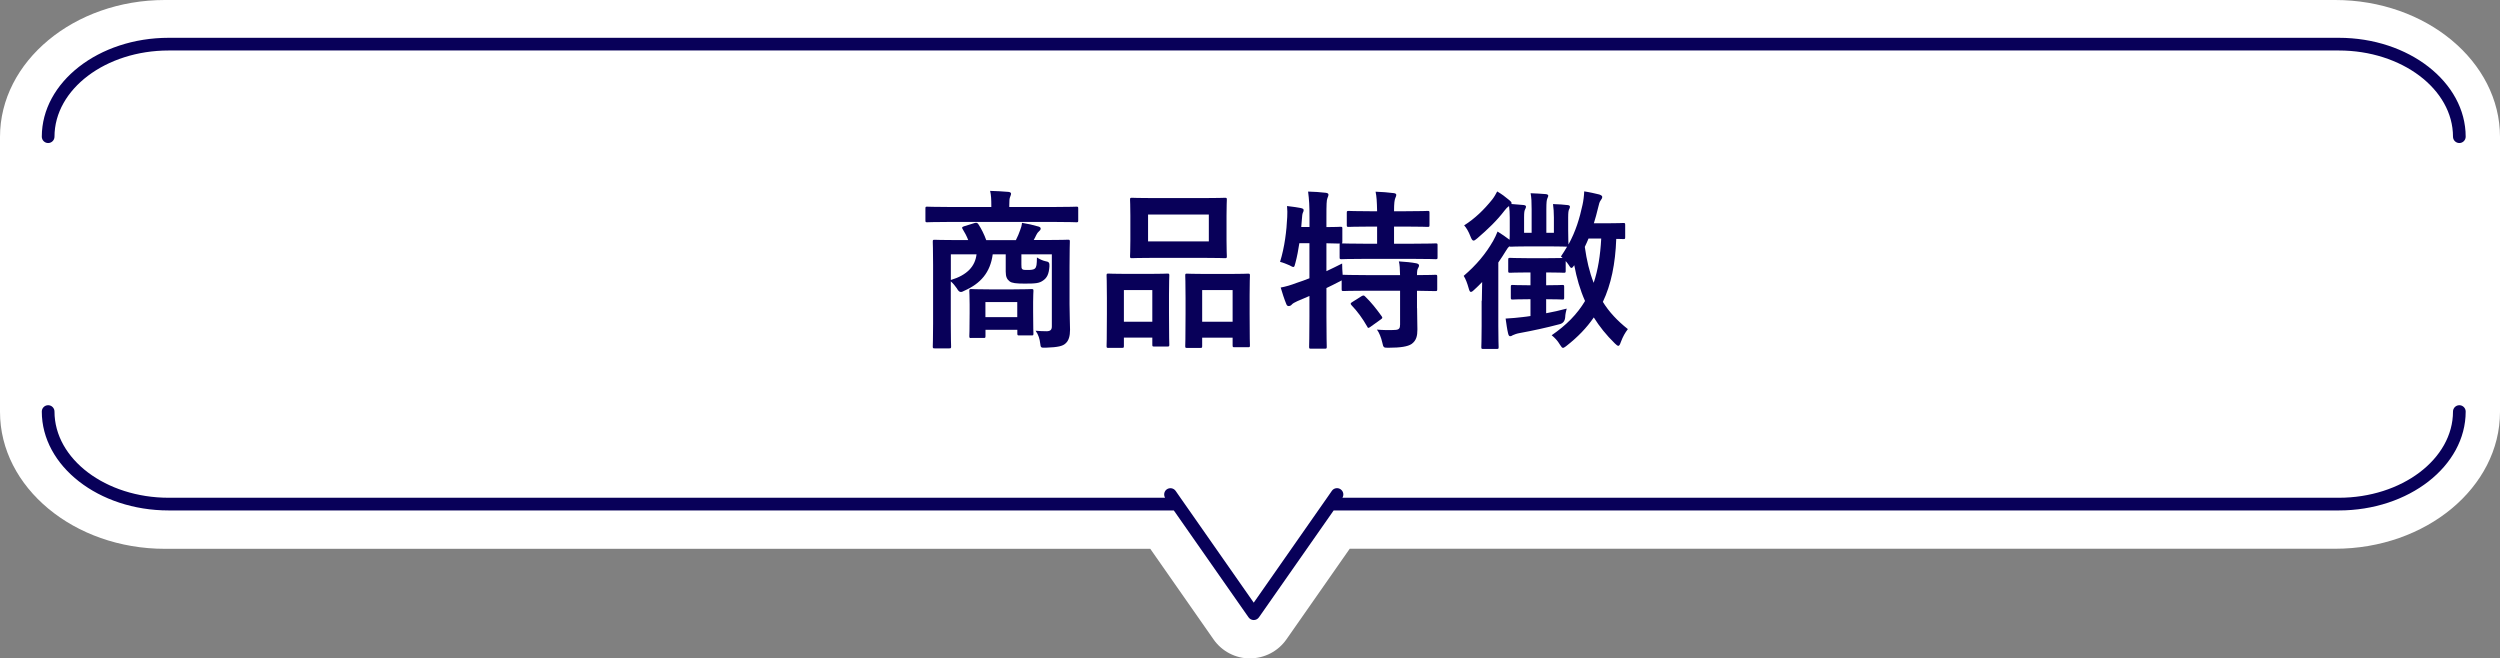 <?xml version="1.0" encoding="UTF-8"?>
<svg id="b" data-name="レイヤー 2" xmlns="http://www.w3.org/2000/svg" viewBox="0 0 394.12 103.8" width="394.12" height="103.8">
  <rect x="0" y="0" width="394.12" height="103.8" fill="#808080" stroke="none"/>
  <defs>
    <style>
      .d {
        fill: #080059;
      }

      .d, .e {
        stroke-width: 0px;
      }

      .e {
        fill: #fff;
      }
    </style>
  </defs>
  <g id="c" data-name="レイヤー 1">
    <g>
      <path class="e" d="m197.06,103.8c-2.29,0-4.43-1.12-5.74-2.99l-9.98-14.29H26c-14.34,0-26-9.69-26-21.59V21.59C0,9.69,11.66,0,26,0h342.12c14.34,0,26,9.69,26,21.59v43.33c0,11.91-11.66,21.59-26,21.59h-155.34l-9.98,14.29c-1.31,1.87-3.45,2.99-5.74,2.99Z"/>
      <path class="d" d="m387.71,22.55c-.55,0-1-.45-1-1,0-7.49-8.08-13.59-18-13.59H26.59c-9.92,0-18,6.1-18,13.59,0,.55-.45,1-1,1s-1-.45-1-1c0-8.6,8.97-15.59,20-15.59h342.12c11.03,0,20,6.99,20,15.59,0,.55-.45,1-1,1Z"/>
      <path class="d" d="m387.71,63.88c-.55,0-1,.45-1,1,0,7.49-8.08,13.59-18,13.59h-157.08c.27-.45.16-1.02-.28-1.33-.45-.32-1.08-.21-1.39.25l-.75,1.08-1.4,2-10.16,14.54-10.16-14.54-1.4-2-.75-1.08c-.32-.45-.94-.56-1.39-.25-.43.3-.54.88-.28,1.33H26.59c-9.92,0-18-6.1-18-13.59,0-.55-.45-1-1-1s-1,.45-1,1c0,8.6,8.97,15.59,20,15.59h158.46l11.78,16.85c.19.27.49.43.82.43s.63-.16.82-.43l11.78-16.85h158.46c11.03,0,20-6.99,20-15.59,0-.55-.45-1-1-1Z"/>
      <g>
        <path class="d" d="m149.53,34.99c-2.4,0-3.21.05-3.37.05-.24,0-.27-.03-.27-.3v-1.86c0-.27.03-.3.27-.3.16,0,.97.05,3.37.05h6.75v-.22c0-.97-.03-1.65-.19-2.32,1,.03,1.97.08,2.89.16.27.03.41.14.41.27,0,.19-.08.32-.14.51-.11.24-.14.57-.14,1.38v.22h7.23c2.4,0,3.21-.05,3.37-.05.24,0,.27.03.27.3v1.86c0,.27-.03.3-.27.3-.16,0-.97-.05-3.37-.05h-16.82Zm19.08,12.9c0,1.59.08,3.16.08,4.08,0,1-.19,1.73-.73,2.19-.41.38-1.13.59-3.05.65-.84.03-.84,0-.92-.65-.08-.7-.27-1.38-.73-2.02.73.05,1.03.08,1.7.08.59,0,.86-.19.86-.76v-11.36h-4.8v1.57c0,.43,0,.67.16.78.16.11.32.11.89.11.43,0,.86-.03,1.08-.22.27-.27.3-.62.32-1.75.43.27.89.49,1.35.59.54.08.65.24.62.81-.08,1.24-.4,1.81-.97,2.21-.62.46-1.19.51-2.92.51-1.38,0-2.02-.08-2.38-.35-.41-.32-.62-.7-.62-1.54v-2.73h-2.05c-.38,2.89-1.94,4.62-4.43,5.72-.27.14-.43.22-.59.22-.22,0-.41-.16-.65-.59-.27-.4-.59-.78-.94-1.08v6.75c0,2.27.05,3.37.05,3.51,0,.27-.03.3-.3.3h-2.29c-.27,0-.3-.03-.3-.3,0-.16.05-1.24.05-3.62v-9.23c0-2.4-.05-3.48-.05-3.67,0-.27.03-.3.3-.3.19,0,1.11.05,3.67.05h1.62c-.24-.62-.54-1.19-.89-1.75-.16-.24-.08-.32.24-.43l1.65-.51c.35-.11.49,0,.65.27.4.62.84,1.46,1.19,2.43h4.67c.27-.54.51-1.08.67-1.57.14-.35.24-.67.3-1.16.84.13,1.81.35,2.62.59.22.08.32.16.32.32,0,.19-.14.32-.27.43-.16.13-.32.35-.43.59-.11.24-.24.51-.4.78h1.73c2.59,0,3.51-.05,3.67-.05.27,0,.3.03.3.3,0,.16-.05,1.43-.05,3.89v5.91Zm-18.71-7.8v4.05c2.59-.78,3.83-2.16,4.05-4.05h-4.05Zm3.21,13.2c-.27,0-.3-.03-.3-.32,0-.16.05-.7.05-3.59v-1.38c0-1.38-.05-1.94-.05-2.13,0-.27.03-.3.3-.3.16,0,.84.05,2.92.05h3.67c2.08,0,2.75-.05,2.92-.05.27,0,.3.03.3.3,0,.16-.05.7-.05,1.75v1.54c0,2.73.05,3.24.05,3.4,0,.3-.03.32-.3.32h-1.94c-.27,0-.3-.03-.3-.32v-.57h-5.02v.97c0,.3-.03.32-.3.32h-1.94Zm2.24-3.29h5.02v-2.38h-5.02v2.38Z"/>
        <path class="d" d="m174.75,54.85c-.27,0-.3-.03-.3-.32,0-.16.05-.92.05-5.05v-2.51c0-2.59-.05-3.35-.05-3.54,0-.27.03-.3.3-.3.19,0,.86.05,2.86.05h3.54c2.02,0,2.7-.05,2.89-.05.27,0,.3.03.3.3,0,.16-.05.94-.05,3.08v2.83c0,4.05.05,4.83.05,4.99,0,.27-.03.3-.3.3h-2.11c-.24,0-.27-.03-.27-.3v-1.11h-4.48v1.3c0,.3-.03.32-.3.32h-2.13Zm2.43-4.13h4.48v-4.99h-4.48v4.99Zm12.31-19.49c2.56,0,3.43-.05,3.62-.05.27,0,.3.03.3.3,0,.19-.05.89-.05,2.51v3.91c0,1.62.05,2.32.05,2.48,0,.3-.03.32-.3.32-.19,0-1.05-.05-3.62-.05h-7.45c-2.54,0-3.43.05-3.59.05-.27,0-.3-.03-.3-.32,0-.16.05-.86.05-2.48v-3.91c0-1.62-.05-2.32-.05-2.51,0-.27.03-.3.3-.3.16,0,1.05.05,3.59.05h7.45Zm-8.5,6.83h9.58v-4.24h-9.58v4.24Zm6.13,16.79c-.24,0-.27-.03-.27-.3,0-.19.05-.94.05-5.07v-2.51c0-2.56-.05-3.35-.05-3.51,0-.3.03-.32.27-.32.19,0,.89.05,2.97.05h3.72c2.08,0,2.78-.05,2.94-.05.27,0,.3.03.3.32,0,.16-.05.94-.05,3.1v2.89c0,4.05.05,4.8.05,4.97,0,.3-.03.32-.3.32h-2.13c-.27,0-.3-.03-.3-.32v-1.19h-4.8v1.32c0,.27-.03.3-.3.3h-2.11Zm2.4-4.13h4.8v-4.99h-4.8v4.99Z"/>
        <path class="d" d="m223.4,48.59c0,1.24.05,2.4.05,3.35,0,1-.16,1.75-.92,2.29-.59.4-1.75.59-3.59.59-.81,0-.84.03-1.03-.84-.16-.73-.49-1.57-.84-2.02.94.08,1.97.11,2.89.05.59-.03.76-.24.76-.84v-5.34h-5.32c-2.56,0-3.43.05-3.59.05-.27,0-.3-.03-.3-.3v-1.38c-.11.08-.3.16-.51.27-.59.32-1.24.62-1.89.94v4.51c0,3.08.05,4.62.05,4.75,0,.27-.03.3-.32.3h-2.16c-.27,0-.3-.03-.3-.3,0-.16.05-1.67.05-4.72v-3.29l-1.89.81c-.43.19-.76.38-.89.54-.11.14-.3.24-.46.24-.19,0-.3-.05-.4-.3-.32-.76-.67-1.86-.89-2.62.86-.16,1.59-.38,2.51-.73.67-.22,1.35-.46,2.02-.73v-5.53h-1.59c-.16,1.05-.35,2.1-.62,3.1-.11.46-.16.65-.32.65-.14,0-.32-.11-.62-.27-.43-.19-1.03-.43-1.48-.54.73-2.35,1.03-4.91,1.13-7.07.03-.51.03-1.13-.03-1.73.7.08,1.51.19,2.19.32.32.08.43.16.43.32s-.05.27-.13.43c-.08.19-.11.49-.14.92l-.11,1.32h1.3v-1.51c0-1.92-.05-2.73-.22-4.08,1.03.03,1.84.08,2.78.19.27.03.43.13.43.27,0,.22-.08.35-.16.57-.14.32-.16,1-.16,3v1.57c1.48,0,2.05-.05,2.19-.05.3,0,.32.03.32.27v2.08c0,.16-.03.24-.08.27.22,0,1.13.05,3.59.05h1.97v-2.7h-1.11c-2.4,0-3.19.05-3.35.05-.3,0-.32-.03-.32-.3v-1.92c0-.27.03-.3.32-.3.16,0,.94.05,3.35.05h1.11c-.03-1.57-.08-2.32-.24-3.08,1.05.03,1.89.11,2.83.22.27.03.43.11.43.27,0,.19-.08.35-.16.54-.11.3-.19.73-.19,2.05h1.89c2.43,0,3.24-.05,3.4-.05.27,0,.3.03.3.3v1.92c0,.27-.03.3-.3.3-.16,0-.97-.05-3.4-.05h-1.89v2.7h2.97c2.56,0,3.46-.05,3.59-.05.27,0,.3.03.3.27v1.92c0,.27-.03.3-.3.3-.14,0-1.03-.05-3.59-.05h-7.61c-2.59,0-3.48.05-3.64.05-.27,0-.3-.03-.3-.3v-1.92c0-.14,0-.19.05-.24-.19,0-.76-.03-2.13-.05v4.4c.78-.38,1.62-.76,2.48-1.21,0,.51.03,1.19.08,1.78h.14c.16,0,1.03.05,3.59.05h5.32c-.03-1-.05-1.65-.19-2.16.97.05,2.05.16,2.75.3.27.05.43.19.43.32,0,.19-.08.32-.16.46-.11.19-.16.43-.16,1.08,2,0,2.75-.05,2.89-.05.27,0,.3.03.3.3v1.97c0,.27-.03.3-.3.3-.14,0-.89-.03-2.89-.05v2.75Zm-8.77-1.89c.3-.16.38-.16.57.03.94.89,1.81,2,2.62,3.13.16.24.14.3-.16.51l-1.62,1.16c-.16.11-.24.16-.32.16s-.13-.08-.19-.22c-.76-1.32-1.51-2.35-2.48-3.37-.19-.24-.16-.3.14-.49l1.46-.92Z"/>
        <path class="d" d="m233.61,47.4c0-.84.03-1.97.05-2.94-.4.4-.81.84-1.24,1.21-.24.24-.4.35-.54.35-.16,0-.24-.19-.35-.59-.22-.78-.46-1.43-.78-1.94,2.02-1.73,3.46-3.46,4.64-5.51.27-.46.49-.97.7-1.48.73.46,1.24.81,1.89,1.3.03-.38.03-.86.03-1.57v-1.94c0-.7-.03-1.24-.11-1.81-.24.16-.46.38-.7.7-1.19,1.57-2.65,2.97-4.32,4.4-.27.22-.43.35-.57.35-.19,0-.32-.22-.49-.65-.3-.78-.65-1.38-1-1.75,1.7-1.08,3.1-2.43,4.43-4.08.3-.38.59-.89.78-1.27.7.41,1.24.81,1.92,1.38.22.19.35.3.35.49q0,.05-.03.11l1.92.16c.24.03.38.11.38.24,0,.19-.08.3-.16.49-.08.16-.14.4-.14,1.19v2.46h1.19v-3.7c0-1.21-.03-1.81-.16-2.54.97.03,1.54.08,2.4.14.24.03.38.11.38.24,0,.19-.11.3-.16.49-.08.22-.14.51-.14,1.67v3.7h1.19v-2.4c0-.86-.05-1.43-.14-2.13.86.03,1.7.08,2.32.16.24.03.35.11.35.27s-.05.24-.14.41c-.08.19-.14.43-.14,1.27v1.97c0,1.4.05,2.13.05,2.29,1.16-2.11,1.75-4.13,2.21-6.24.14-.62.24-1.4.27-2.13.78.11,1.81.35,2.38.49.3.11.46.22.46.38,0,.22-.11.35-.24.54-.19.24-.27.57-.43,1.24-.19.81-.4,1.59-.65,2.38h1.94c1.94,0,2.54-.05,2.7-.05.27,0,.3.03.3.32v1.92c0,.27-.03.3-.3.3-.11,0-.4-.03-1.11-.03-.14,3.94-.81,7.18-2.11,9.93.97,1.57,2.27,2.97,3.94,4.29-.46.62-.76,1.13-1.11,2.05-.14.4-.24.59-.4.59-.11,0-.3-.14-.54-.38-1.35-1.32-2.43-2.67-3.32-4.1-1.13,1.65-2.54,3.1-4.26,4.45-.3.22-.46.35-.59.35-.16,0-.27-.16-.49-.51-.38-.65-.84-1.11-1.3-1.48,2.29-1.57,4.02-3.32,5.26-5.4-.78-1.75-1.32-3.62-1.7-5.64-.22.3-.32.43-.43.43-.14,0-.27-.16-.49-.54-.14-.19-.27-.38-.43-.54v1.54c0,.27-.03.3-.3.3-.16,0-.78-.05-2.59-.05h-.19v2.02c1.81,0,2.38-.05,2.54-.05.27,0,.3.03.3.3v1.7c0,.27-.03.3-.3.3-.16,0-.73-.05-2.54-.05v2.21c1.03-.19,2.13-.43,3.24-.73-.11.43-.22.86-.24,1.38q-.08.89-.89,1.08c-2.02.54-4.29,1.03-6.21,1.38-.49.08-.94.24-1.16.35-.13.08-.24.16-.43.16-.13,0-.24-.11-.32-.49-.16-.67-.24-1.35-.38-2.29,1-.05,1.89-.14,2.73-.24.38-.05.76-.08,1.19-.16v-2.65h-.24c-1.84,0-2.4.05-2.56.05-.27,0-.3-.03-.3-.3v-1.7c0-.27.03-.3.3-.3.16,0,.73.05,2.56.05h.24v-2.02h-.49c-1.92,0-2.54.05-2.7.05-.3,0-.32-.03-.32-.3v-1.75c0-.27.03-.3.32-.3.16,0,.78.05,2.7.05h3.16c1.4,0,2.08-.03,2.4-.03l-.27-.24c.35-.51.67-1.03.97-1.54-.24,0-.92-.05-2.83-.05h-3.24c-1.92,0-2.59.05-2.75.05s-.19,0-.27-.05c-.19.14-.35.35-.59.76-.35.57-.73,1.16-1.16,1.78v10.01c0,2.16.05,3.19.05,3.32,0,.27-.03.3-.3.3h-2.13c-.27,0-.3-.03-.3-.3,0-.14.05-1.16.05-3.32v-3.97Zm16.82-9.8c-.19.46-.38.89-.59,1.32.3,2.11.73,3.97,1.4,5.67.67-2,1.05-4.29,1.19-6.99h-2Z"/>
      </g>
    </g>
  </g>
</svg>